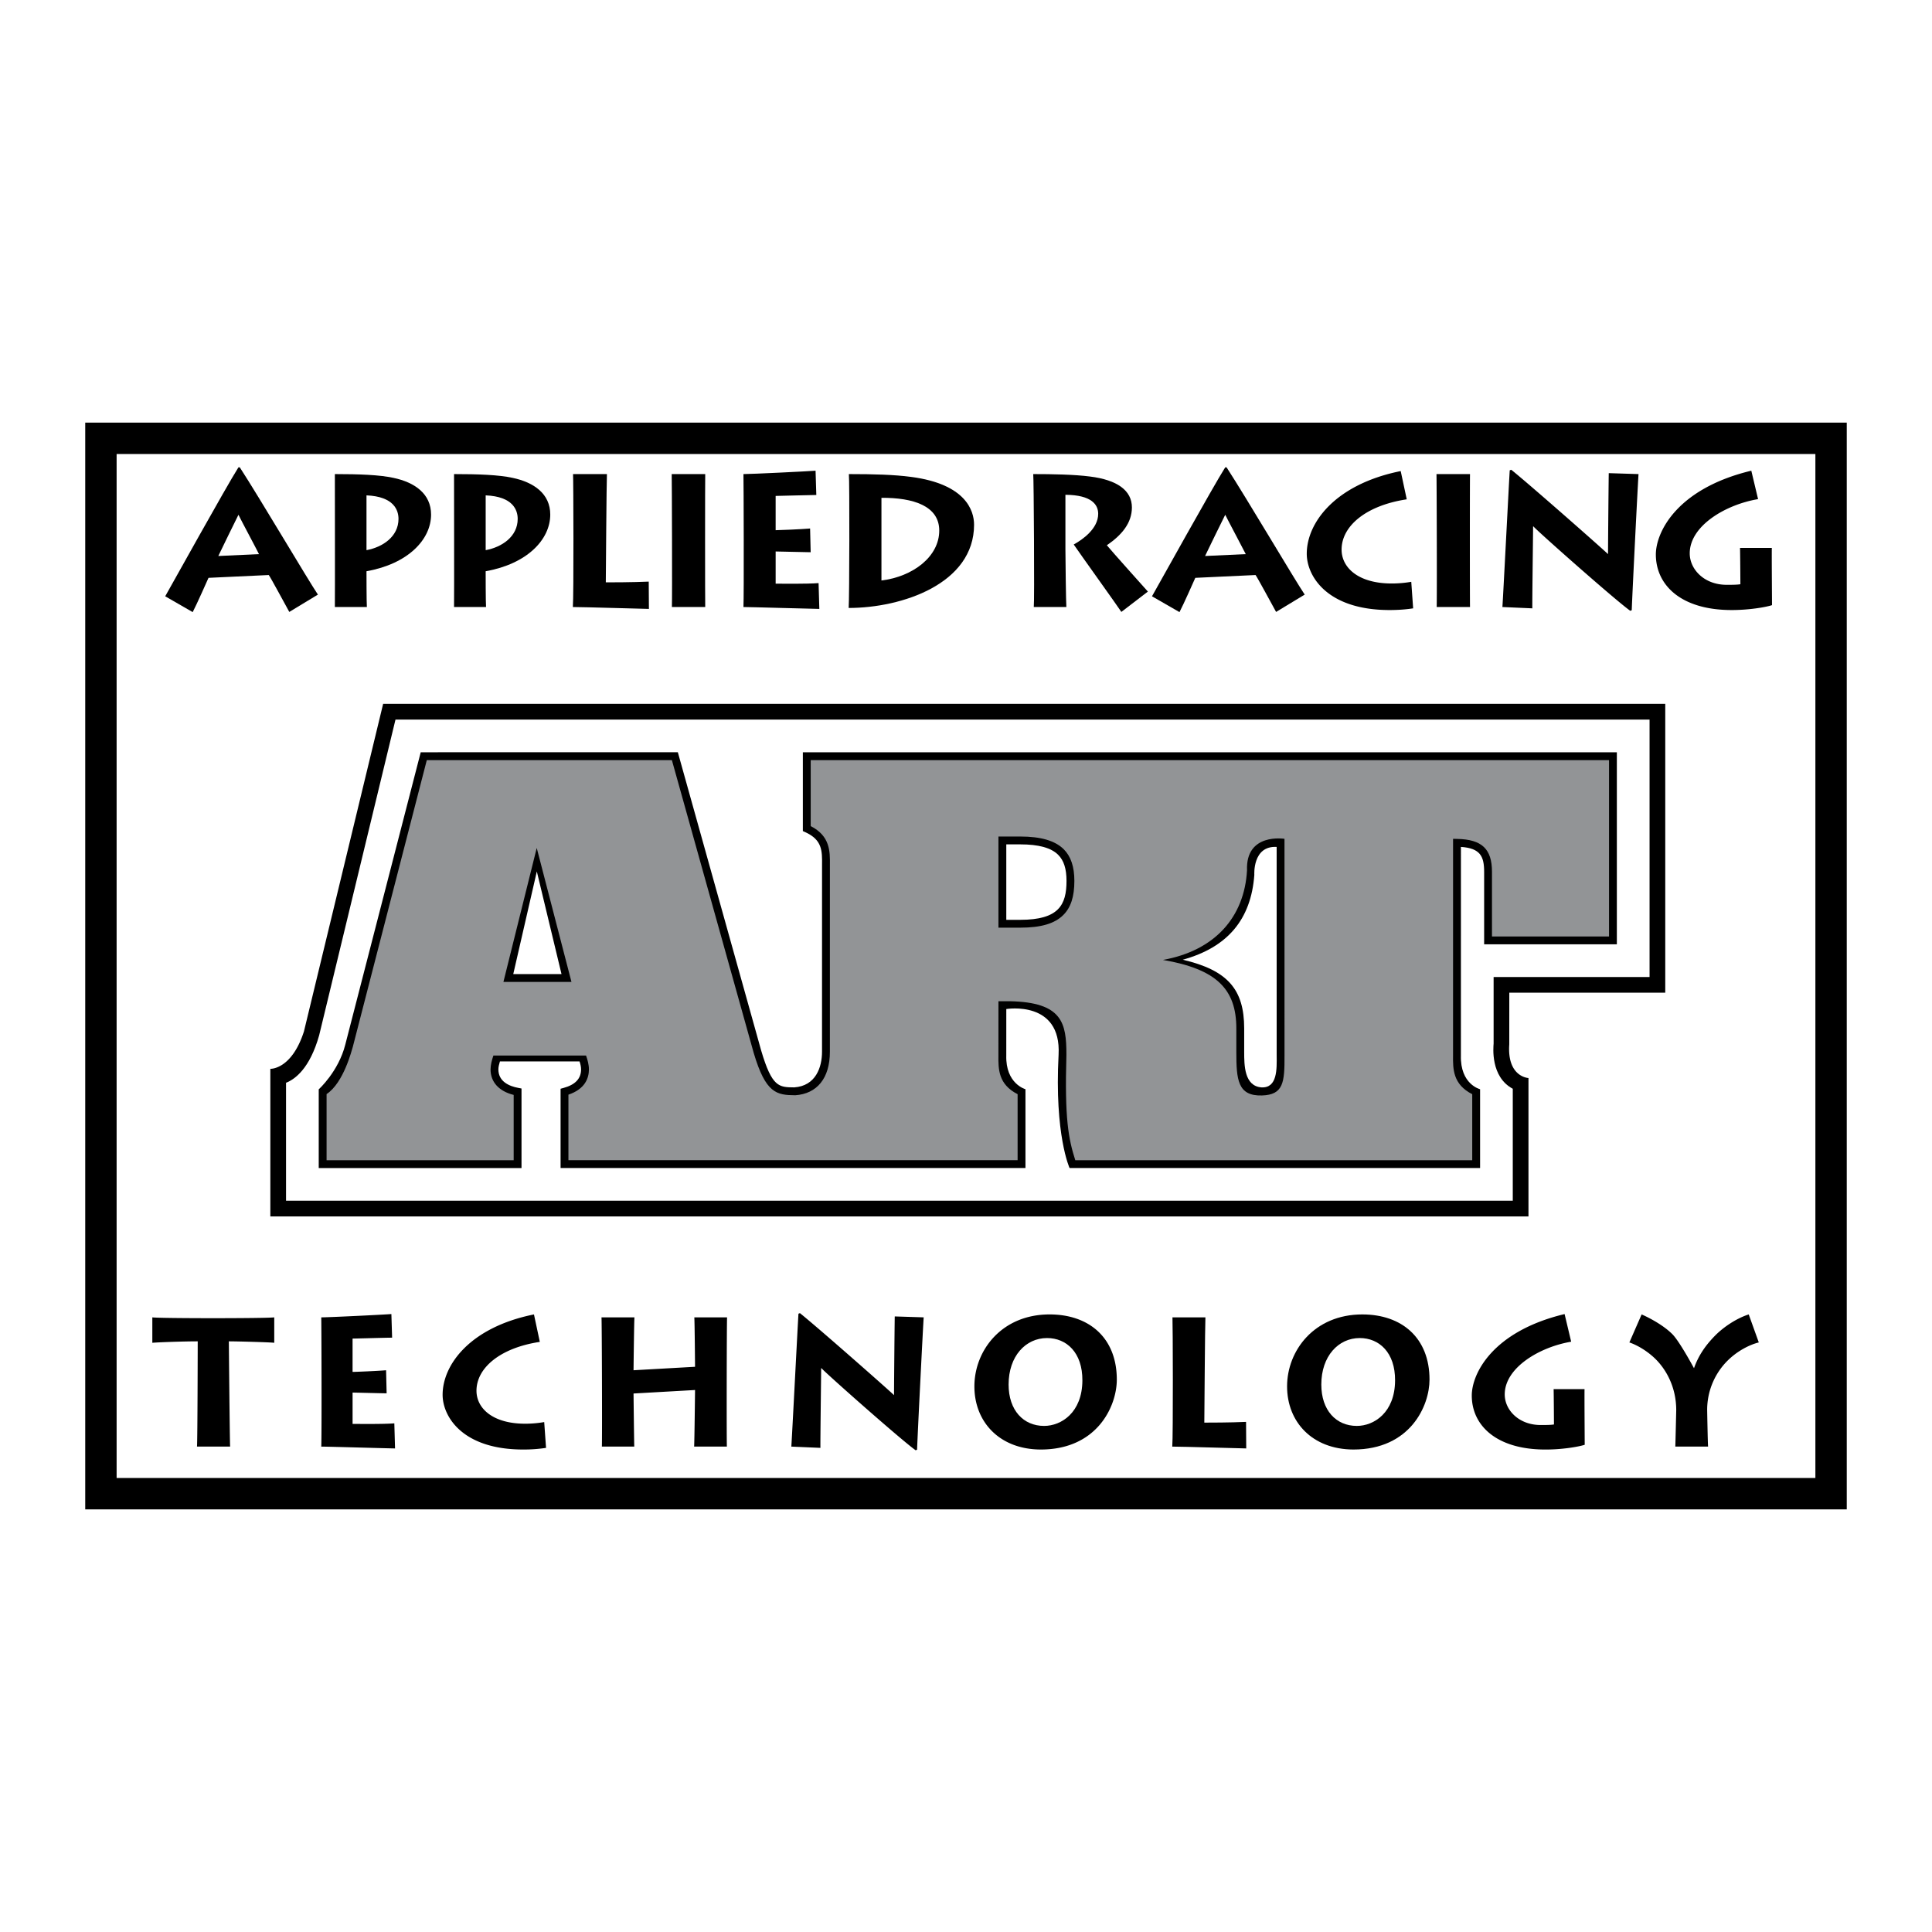<svg xmlns="http://www.w3.org/2000/svg" width="2500" height="2500" viewBox="0 0 192.756 192.756"><g fill-rule="evenodd" clip-rule="evenodd"><path fill="#fff" d="M0 0h192.756v192.756H0V0z"/><path d="M8.504 42.167V150.59h175.748V42.167H8.504z"/><path fill="#fff" d="M181.121 45.297v102.162H11.635V45.297h169.486z"/><path d="M16.483 59.492c.751-1.315 6.049-10.877 7.308-12.868h.131c2.01 3.1 6.819 11.253 7.796 12.699l-2.855 1.729c-.47-.846-1.841-3.401-2.048-3.682l-6.012.281c-.169.376-1.165 2.631-1.578 3.419l-2.742-1.578z"/><path d="M25.838 55.284c-.394-.789-1.766-3.344-2.047-3.926-.376.733-1.653 3.382-2.01 4.114l4.057-.188z" fill="#fff"/><path d="M33.409 60.563c.019-.808 0-12.98 0-13.263 2.442 0 4.452.075 5.842.376 2.142.45 3.757 1.597 3.757 3.663 0 2.499-2.311 4.922-6.443 5.654 0 0 0 3.175.038 3.569h-3.194v.001z"/><path d="M36.565 54.89c1.615-.301 3.193-1.353 3.193-3.119 0-.864-.451-2.235-3.193-2.348v5.467z" fill="#fff"/><path d="M45.3 60.563c.019-.808 0-12.98 0-13.263 2.442 0 4.452.075 5.842.376 2.142.45 3.757 1.597 3.757 3.663 0 2.499-2.311 4.922-6.444 5.654 0 0 0 3.175.038 3.569H45.3v.001z"/><path d="M48.456 54.89c1.616-.301 3.194-1.353 3.194-3.119 0-.864-.451-2.235-3.194-2.348v5.467z" fill="#fff"/><path d="M64.742 60.751c-.375 0-6.5-.188-7.589-.188.094-.996.057-12.906.019-13.263h3.381c-.037.432-.112 10.802-.112 10.802.451 0 2.667 0 4.283-.075l.018 2.724zM67.035 60.563c.038-.826 0-12.812-.019-13.263h3.344c-.019.338-.019 12.831 0 13.263h-3.325zM81.745 60.751c-.508 0-6.838-.188-7.571-.188.057-.996.019-12.793 0-13.263.808 0 6.557-.282 7.195-.338l.075 2.423c-.639 0-3.738.094-4.058.094v3.419c.356 0 2.573-.095 3.438-.169l.057 2.367c-.451 0-3.1-.075-3.494-.075v3.212c.469 0 3.137.038 4.283-.057l.075 2.575zM84.692 47.3c2.479 0 4.527.056 6.218.282 5.429.713 6.273 3.344 6.273 4.771 0 5.88-7.175 8.303-12.511 8.303.076-.863.095-12.83.02-13.356z"/><path d="M87.942 57.915c3.118-.376 5.767-2.367 5.767-4.979 0-2.461-2.592-3.288-5.767-3.269v8.248z" fill="#fff"/><path d="M103.141 60.563c.076-.451 0-12.906-.055-13.263 1.896 0 4.094.038 5.672.244 2.705.338 4.172 1.39 4.172 3.081 0 1.559-1.016 2.762-2.5 3.776.527.639 3.607 4.077 4.096 4.621l-2.648 2.029c-.338-.526-4.207-5.917-4.752-6.726.883-.488 2.441-1.578 2.441-3.062 0-.883-.619-1.879-3.27-1.897v5.448c0 .714.057 5.467.094 5.749h-3.25zM114.934 59.492c.752-1.315 6.049-10.877 7.309-12.868h.131c2.01 3.1 6.82 11.253 7.797 12.699l-2.855 1.729c-.471-.846-1.842-3.401-2.049-3.682l-6.012.281c-.168.376-1.164 2.631-1.578 3.419l-2.743-1.578z"/><path d="M124.289 55.284c-.395-.789-1.766-3.344-2.047-3.926-.377.733-1.654 3.382-2.012 4.114l4.059-.188z" fill="#fff"/><path d="M140.99 60.695c-.619.094-1.371.169-2.348.169-6.275 0-8.266-3.419-8.266-5.617 0-3.1 2.836-6.932 9.373-8.247l.602 2.818c-4.096.62-6.5 2.686-6.5 5.016 0 1.804 1.672 3.381 4.998 3.381.75 0 1.428-.075 1.953-.169l.188 2.649zM143.338 60.563c.037-.826 0-12.812-.02-13.263h3.346c-.02.338-.02 12.831 0 13.263h-3.326zM149.895 60.563c.057-.695.658-12.511.732-13.639l.15-.056c1.766 1.409 9.055 7.834 9.656 8.416 0-.77.057-7.345.074-8.078l2.969.094c-.076 1.09-.619 11.892-.676 13.583l-.15.056c-1.504-1.071-9.412-8.078-9.656-8.416h-.037c0 .639-.094 7.552-.076 8.172l-2.986-.132zM176.795 60.375c-.619.207-2.387.507-4.152.488-4.977-.038-7.438-2.517-7.438-5.542 0-2.217 2.084-6.575 9.523-8.36l.676 2.837c-3.25.545-6.818 2.667-6.818 5.41 0 1.597 1.445 3.138 3.682 3.138.525 0 1.033 0 1.371-.057 0 0-.018-3.269-.037-3.625h3.174c-.018.62.019 5.373.019 5.711zM19.654 144.328c.055-.477.073-10.502.073-10.502-1.37 0-3.963.09-4.529.145v-2.537c.821.109 11.269.109 12.164 0v2.537c-.347-.055-3.726-.145-4.53-.145 0 0 .092 10.137.128 10.502h-3.306zM39.413 144.51c-.493 0-6.648-.182-7.361-.182.055-.969.019-12.439 0-12.895.786 0 6.375-.275 6.996-.33l.073 2.357c-.621 0-3.635.09-3.945.09v3.324c.348 0 2.502-.092 3.343-.164l.055 2.301c-.438 0-3.014-.072-3.397-.072v3.123c.457 0 3.051.037 4.165-.055l.071 2.503zM54.479 144.455a14.81 14.81 0 0 1-2.283.164c-6.1 0-8.036-3.324-8.036-5.461 0-3.014 2.758-6.738 9.114-8.018l.584 2.74c-3.981.602-6.319 2.611-6.319 4.875 0 1.754 1.625 3.289 4.858 3.289.73 0 1.388-.074 1.899-.164l.183 2.575zM60.049 144.328c.037-.805 0-12.457-.037-12.895H63.3c-.037.328-.092 5.277-.092 5.277l6.137-.346s-.037-4.531-.073-4.932h3.269c-.036.438-.055 12.547-.018 12.895h-3.269c.036-.621.091-5.645.091-5.645l-6.137.348s.055 4.877.073 5.297h-3.232v.001zM78.951 144.328c.055-.676.639-12.164.712-13.26l.146-.055c1.717 1.369 8.804 7.615 9.388 8.182 0-.75.055-7.143.073-7.854l2.886.092c-.073 1.059-.603 11.561-.658 13.205l-.146.055c-1.461-1.041-9.15-7.854-9.388-8.184h-.037c0 .621-.091 7.342-.073 7.945l-2.903-.126zM104.721 131.141c3.945 0 6.703 2.338 6.703 6.502 0 2.611-1.918 6.977-7.598 6.977-4.109-.018-6.611-2.758-6.611-6.301 0-3.563 2.703-7.178 7.506-7.178z"/><path d="M104.172 142.264c1.717 0 3.799-1.334 3.818-4.529.018-2.795-1.59-4.238-3.525-4.238-2.137 0-3.836 1.809-3.836 4.639 0 2.575 1.48 4.128 3.543 4.128z" fill="#fff"/><path d="M124.336 144.51c-.365 0-6.318-.182-7.379-.182.092-.969.055-12.549.02-12.895h3.287c-.037.42-.109 10.502-.109 10.502.438 0 2.594 0 4.164-.074l.017 2.649zM135.92 131.141c3.943 0 6.703 2.338 6.703 6.502 0 2.611-1.918 6.977-7.6 6.977-4.109-.018-6.611-2.758-6.611-6.301 0-3.563 2.703-7.178 7.508-7.178z"/><path d="M135.371 142.264c1.717 0 3.799-1.334 3.816-4.529.02-2.795-1.588-4.238-3.523-4.238-2.137 0-3.836 1.809-3.836 4.639 0 2.575 1.479 4.128 3.543 4.128z" fill="#fff"/><path d="M158.107 144.145c-.602.201-2.318.494-4.035.475-4.84-.035-7.232-2.447-7.232-5.387 0-2.156 2.027-6.393 9.26-8.129l.656 2.758c-3.158.531-6.629 2.594-6.629 5.26 0 1.553 1.406 3.051 3.58 3.051.512 0 1.004 0 1.332-.055 0 0-.018-3.178-.035-3.525h3.086c-.018.602.017 5.223.017 5.552zM167.146 144.328c.018-.42.092-3.635.092-3.635 0-2.375-1.078-4.256-2.355-5.371-.732-.639-1.572-1.131-2.32-1.387l1.223-2.795c1.115.492 2.357 1.242 3.105 2.01.75.803 2.119 3.359 2.119 3.359.457-1.297 1.168-2.301 2.1-3.25.84-.859 2.156-1.736 3.361-2.119l1.004 2.795c-.967.236-2.154.877-3.068 1.771a6.918 6.918 0 0 0-2.082 4.967s.055 3.289.092 3.654h-3.271v.001zM38.225 70.227l-7.899 32.675c-1.233 3.838-3.354 3.734-3.354 3.734v14.727h125.524v-13.807s-2.141-.092-1.916-3.359l.004-5.154h15.559V70.227H38.225z"/><path d="M150.93 108.627v11.172H28.538v-11.771c.907-.355 2.374-1.436 3.303-4.729l7.617-31.506h125.119v25.686h-15.559v6.639c-.024.364-.329 3.31 1.912 4.509z" fill="#fff"/><path d="M161.314 94.216V75.054H80.101v7.863l.231.104c1.709.77 1.698 1.872 1.683 3.268l-.002 18.648c0 1.541-.624 3.406-2.773 3.551-1.527-.012-2.214-.018-3.293-3.662l-8.319-29.772H41.975l-7.526 29.168c-.682 2.693-2.649 4.461-2.649 4.461v7.854h20.231v-7.936l-.319-.061c-.907-.17-1.988-.629-1.988-1.848 0-.238.07-.521.155-.795h7.941c.086.264.153.523.153.795 0 .924-.575 1.531-1.756 1.855l-.288.078v7.91h46.381v-7.863s-1.994-.541-1.914-3.373l.002-4.627s5.504-.914 5.217 4.549c-.422 8.02 1.096 11.314 1.096 11.314h40.957v-7.863s-1.994-.477-1.914-3.373l.002-20.803c1.945.131 2.316.96 2.316 2.488v7.23h13.242v.002z"/><path d="M145.373 83.698l-.4-.008-.002 21.603c-.014 1.357-.023 2.889 1.914 3.875v6.586h-39.604c-.68-2.145-1.07-4.107-.885-10.52.002-3.164-.393-5.238-5.656-5.342h-1.125l-.002 5.4c-.014 1.357-.023 2.889 1.914 3.875v6.586H56.712v-6.539c1.678-.564 2.044-1.67 2.044-2.521 0-.492-.145-.977-.285-1.379h-9.245c-.148.426-.285.947-.285 1.379 0 1.262.836 2.178 2.308 2.547v6.514H32.583v-6.596c1.721-1.137 2.52-4.426 2.617-4.713.008-.025 6.603-25.587 7.382-28.608h24.452l8.161 29.206c1.198 4.045 2.284 4.215 4.149 4.23.003 0 0 0 0 0 2.155-.143 3.453-1.682 3.453-4.336l.002-18.641c.014-1.357.024-2.888-1.915-3.875v-6.585h79.649v17.596h-11.678v-6.447c0-2.288-1.009-3.24-3.482-3.287z" fill="#929496"/><path d="M53.55 84.6l-3.324 13.367h6.789L53.55 84.6z"/><path fill="#fff" d="M53.559 86.944l2.463 10.242h-4.814l2.351-10.242z"/><path d="M101.787 83.46h-2.172v9.093h2.172c2.072 0 3.438-.402 4.301-1.265.752-.751 1.102-1.832 1.102-3.401 0-1.411-.346-2.442-1.057-3.153-.86-.857-2.279-1.274-4.346-1.274z"/><path d="M101.787 91.771h-1.389v-7.528h1.389c1.848 0 3.088.342 3.791 1.046.564.564.828 1.391.828 2.6 0 2.397-.773 3.882-4.619 3.882z" fill="#fff"/><path d="M128.154 83.69s-3.885-.636-3.738 3.138c-.262 4.677-3.205 8.011-8.389 8.944 5.344.916 7.322 2.906 7.322 6.837v2.328c0 2.795.139 4.426 2.555 4.357 2.146-.066 2.266-1.295 2.252-4.004l-.002-21.6z"/><path d="M125.852 108.488c-1.715-.135-1.719-2.227-1.719-3.551v-2.328c0-3.895-1.641-5.805-6.127-6.858 4.471-1.235 6.812-4.017 7.139-8.461 0 0-.197-2.927 2.227-2.793l.002 20.802c.013 1.349.085 3.271-1.522 3.189z" fill="#fff"/></g></svg>
